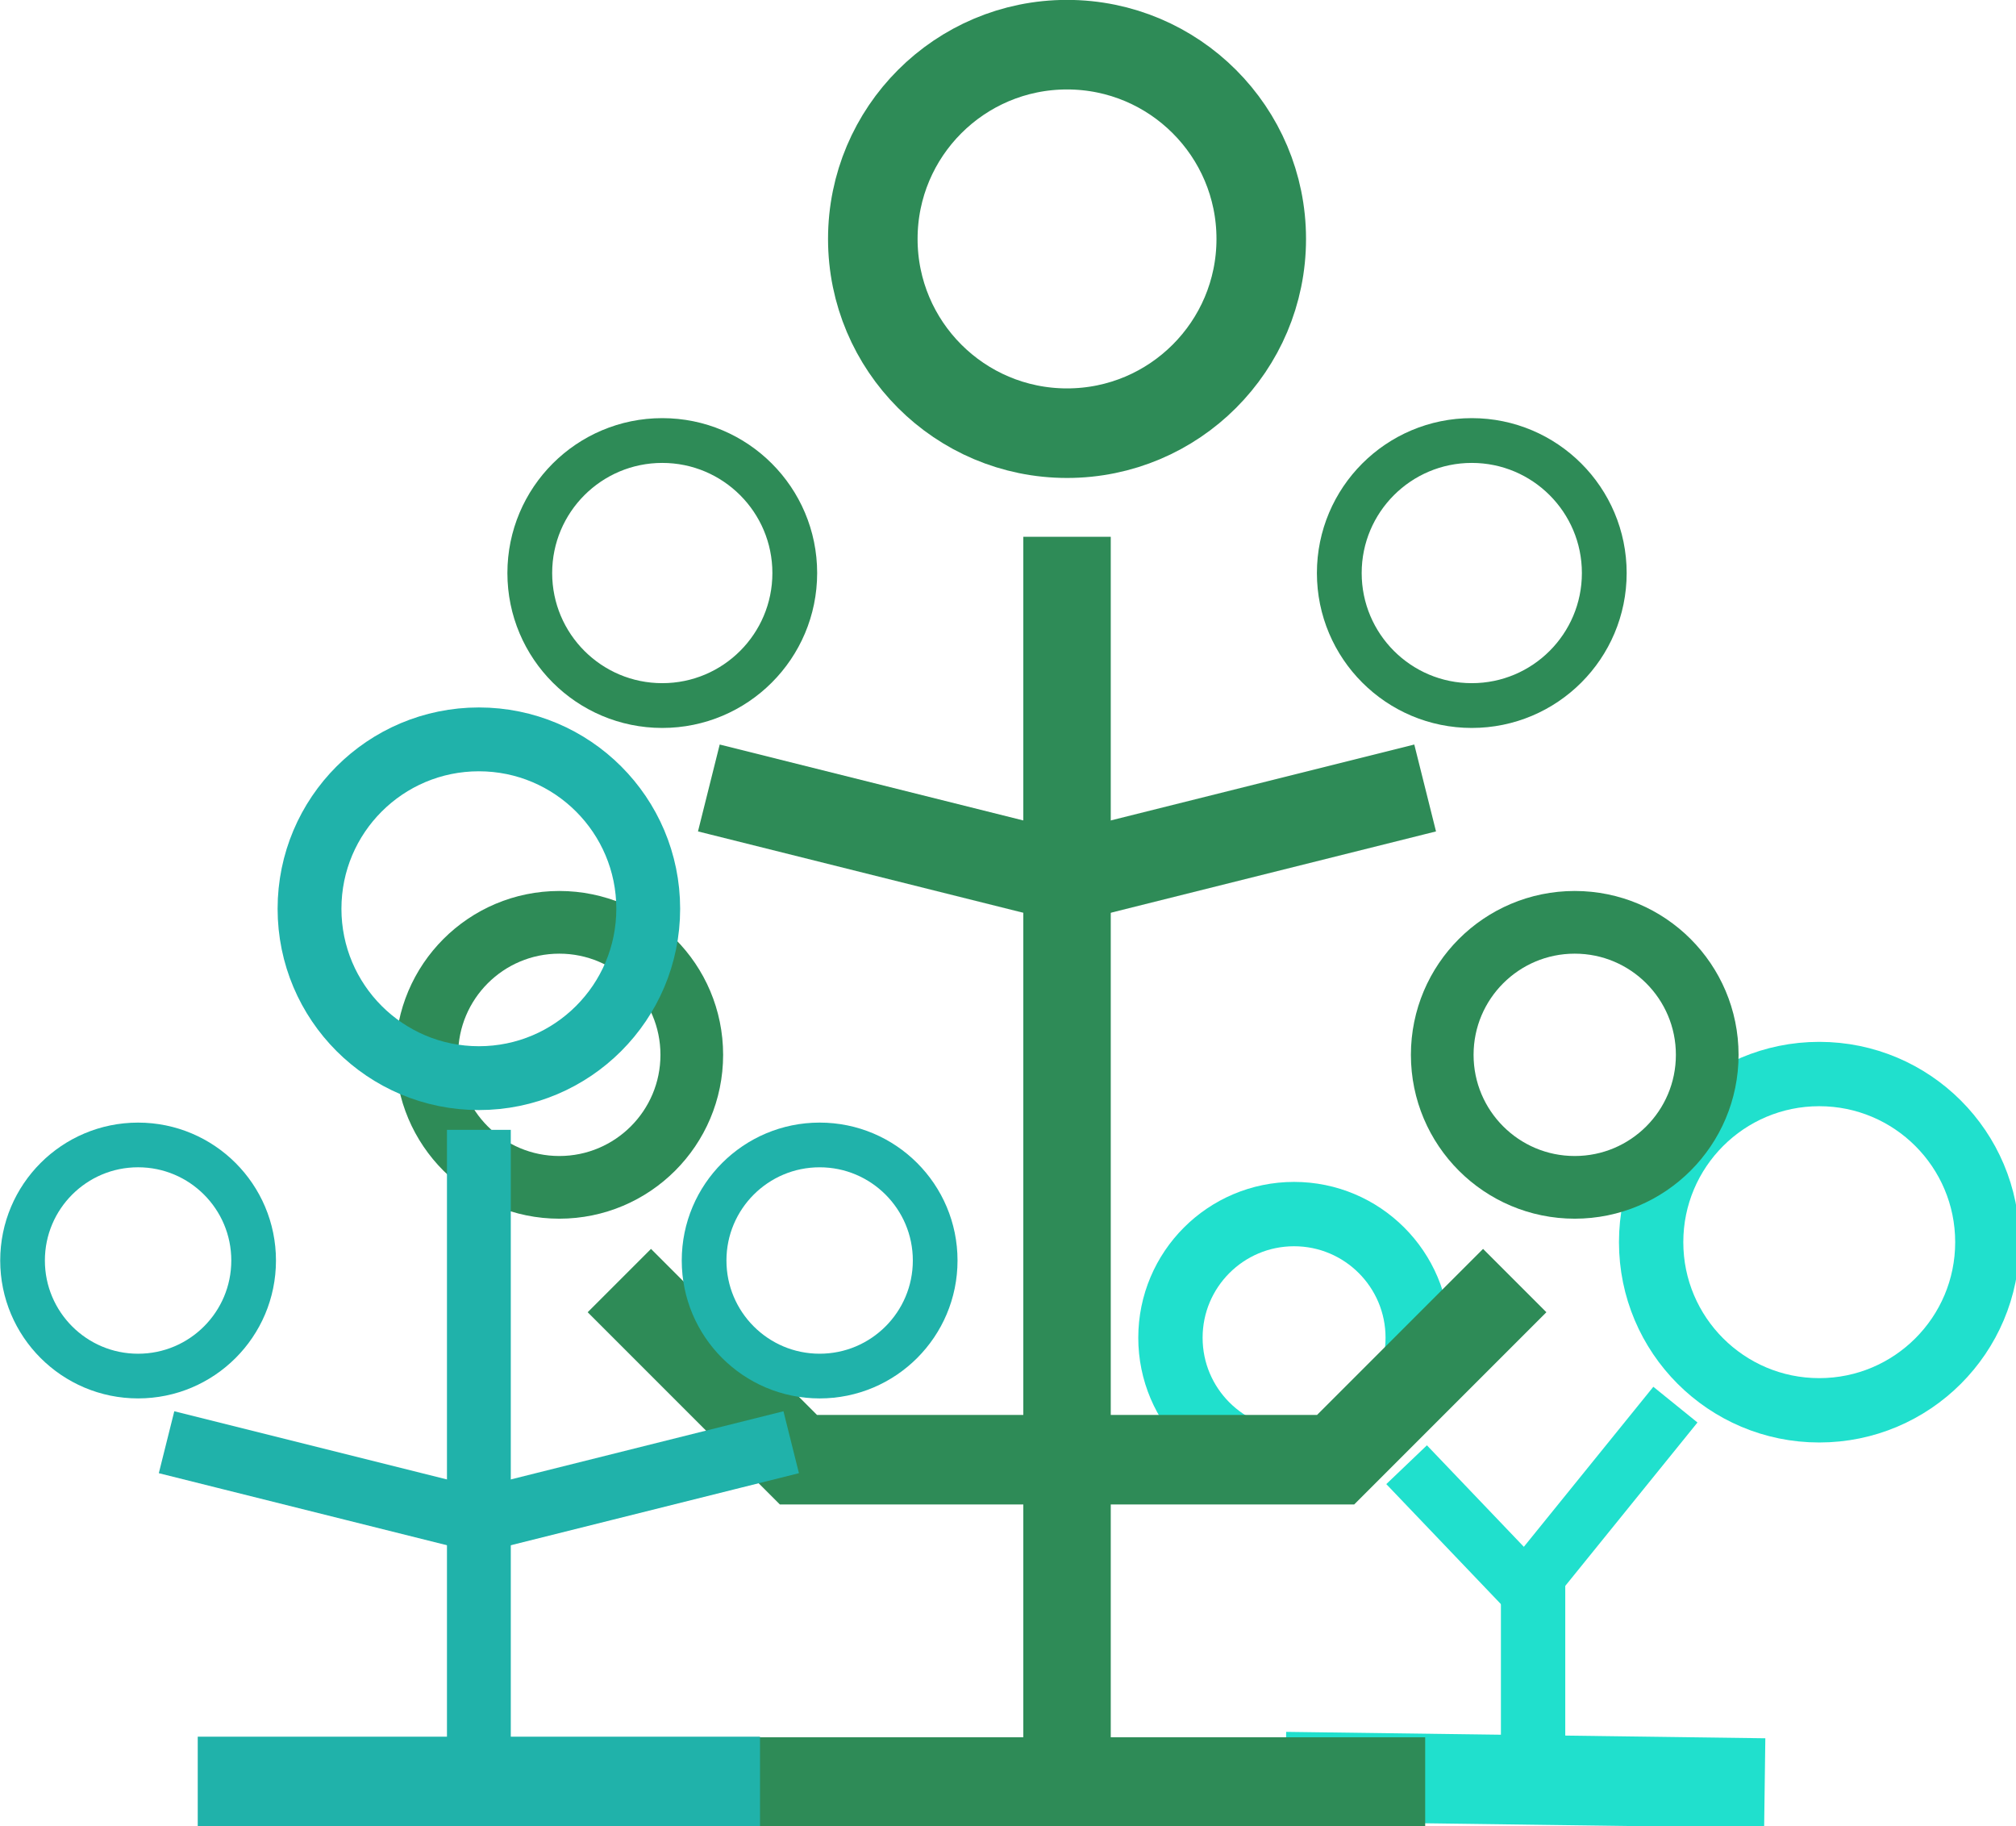 <?xml version="1.0" encoding="UTF-8"?>
<!-- Created with Inkscape (http://www.inkscape.org/) -->
<svg width="400" height="362.25" version="1.1" viewBox="0 0 105.83 95.845" xml:space="preserve" xmlns="http://www.w3.org/2000/svg"><g transform="matrix(.713 0 0 .713 77.075 71.416)" fill="none" stroke="#20b2aa"><g transform="matrix(1.776 0 0 1.776 -218.04 -53.747)"><g transform="matrix(1.008 0 0 1.008 -117.66 -102.15)" fill="none" stroke="#008000"><g transform="translate(6.329 21.625)"><g transform="translate(2.21 31.932)"><g transform="translate(143.47 -53.536)" stroke="#20e0cd"><path transform="translate(-2.21 -31.932)" d="m81.211 180.38 19.707 0.264" stroke-width="3.683"/><g transform="translate(-.363)"><path d="m89.544 146.87v-6.794" stroke-width="2.646"/><path d="m88.77 141.34 6.627-8.189" stroke-width="2.335"/><path d="m89.919 141.46-5.577-5.839" stroke-width="2.31"/></g><circle cx="100.95" cy="126.47" r="6.914" stroke-width="2.646"/><circle cx="79.351" cy="130.4" r="5.085" stroke-width="2.646"/></g></g></g></g><g transform="matrix(1.403 0 0 1.403 78.297 -26.312)" fill="none" stroke="#2e8b57"><circle cx="34.846" cy="31.29" r="3.915" stroke-width="1.852"/><circle cx="4.841" cy="31.29" r="3.915" stroke-width="1.852"/><path d="m9.26 52.775h21.167" stroke-width="2.646"/><path d="m19.844 53.834v-37.849" stroke-width="2.584"/><g stroke-width="2.646"><circle cx="19.844" cy="7.185" r="5.739"/><path d="m6.615 37.959 5.292 5.292h7.938"/><path d="m33.073 37.959-5.292 5.292h-7.938"/></g><circle cx="31.804" cy="17.056" r="3.915" stroke-width="1.323"/><circle cx="7.884" cy="17.056" r="3.915" stroke-width="1.323"/><path d="m9.26 23.406 10.583 2.646 10.583-2.646" stroke-width="2.646"/></g><g transform="translate(61.911 -10.894)"><path d="m8.189 58.6h23.31" stroke-width="3.711"/><g transform="translate(0 3.744)"><circle cx="33.971" cy="33.263" r="4.79" stroke="#20b2aa" stroke-width="1.853"/><circle cx="5.716" cy="33.263" r="4.79" stroke-width="1.852"/><g stroke-width="2.646"><path d="m19.844 53.743v-25.896"/><circle cx="19.844" cy="18.683" r="7.021"/><path d="m6.896 40.795 12.948 3.237 12.948-3.237"/></g></g></g></g></g></svg>

